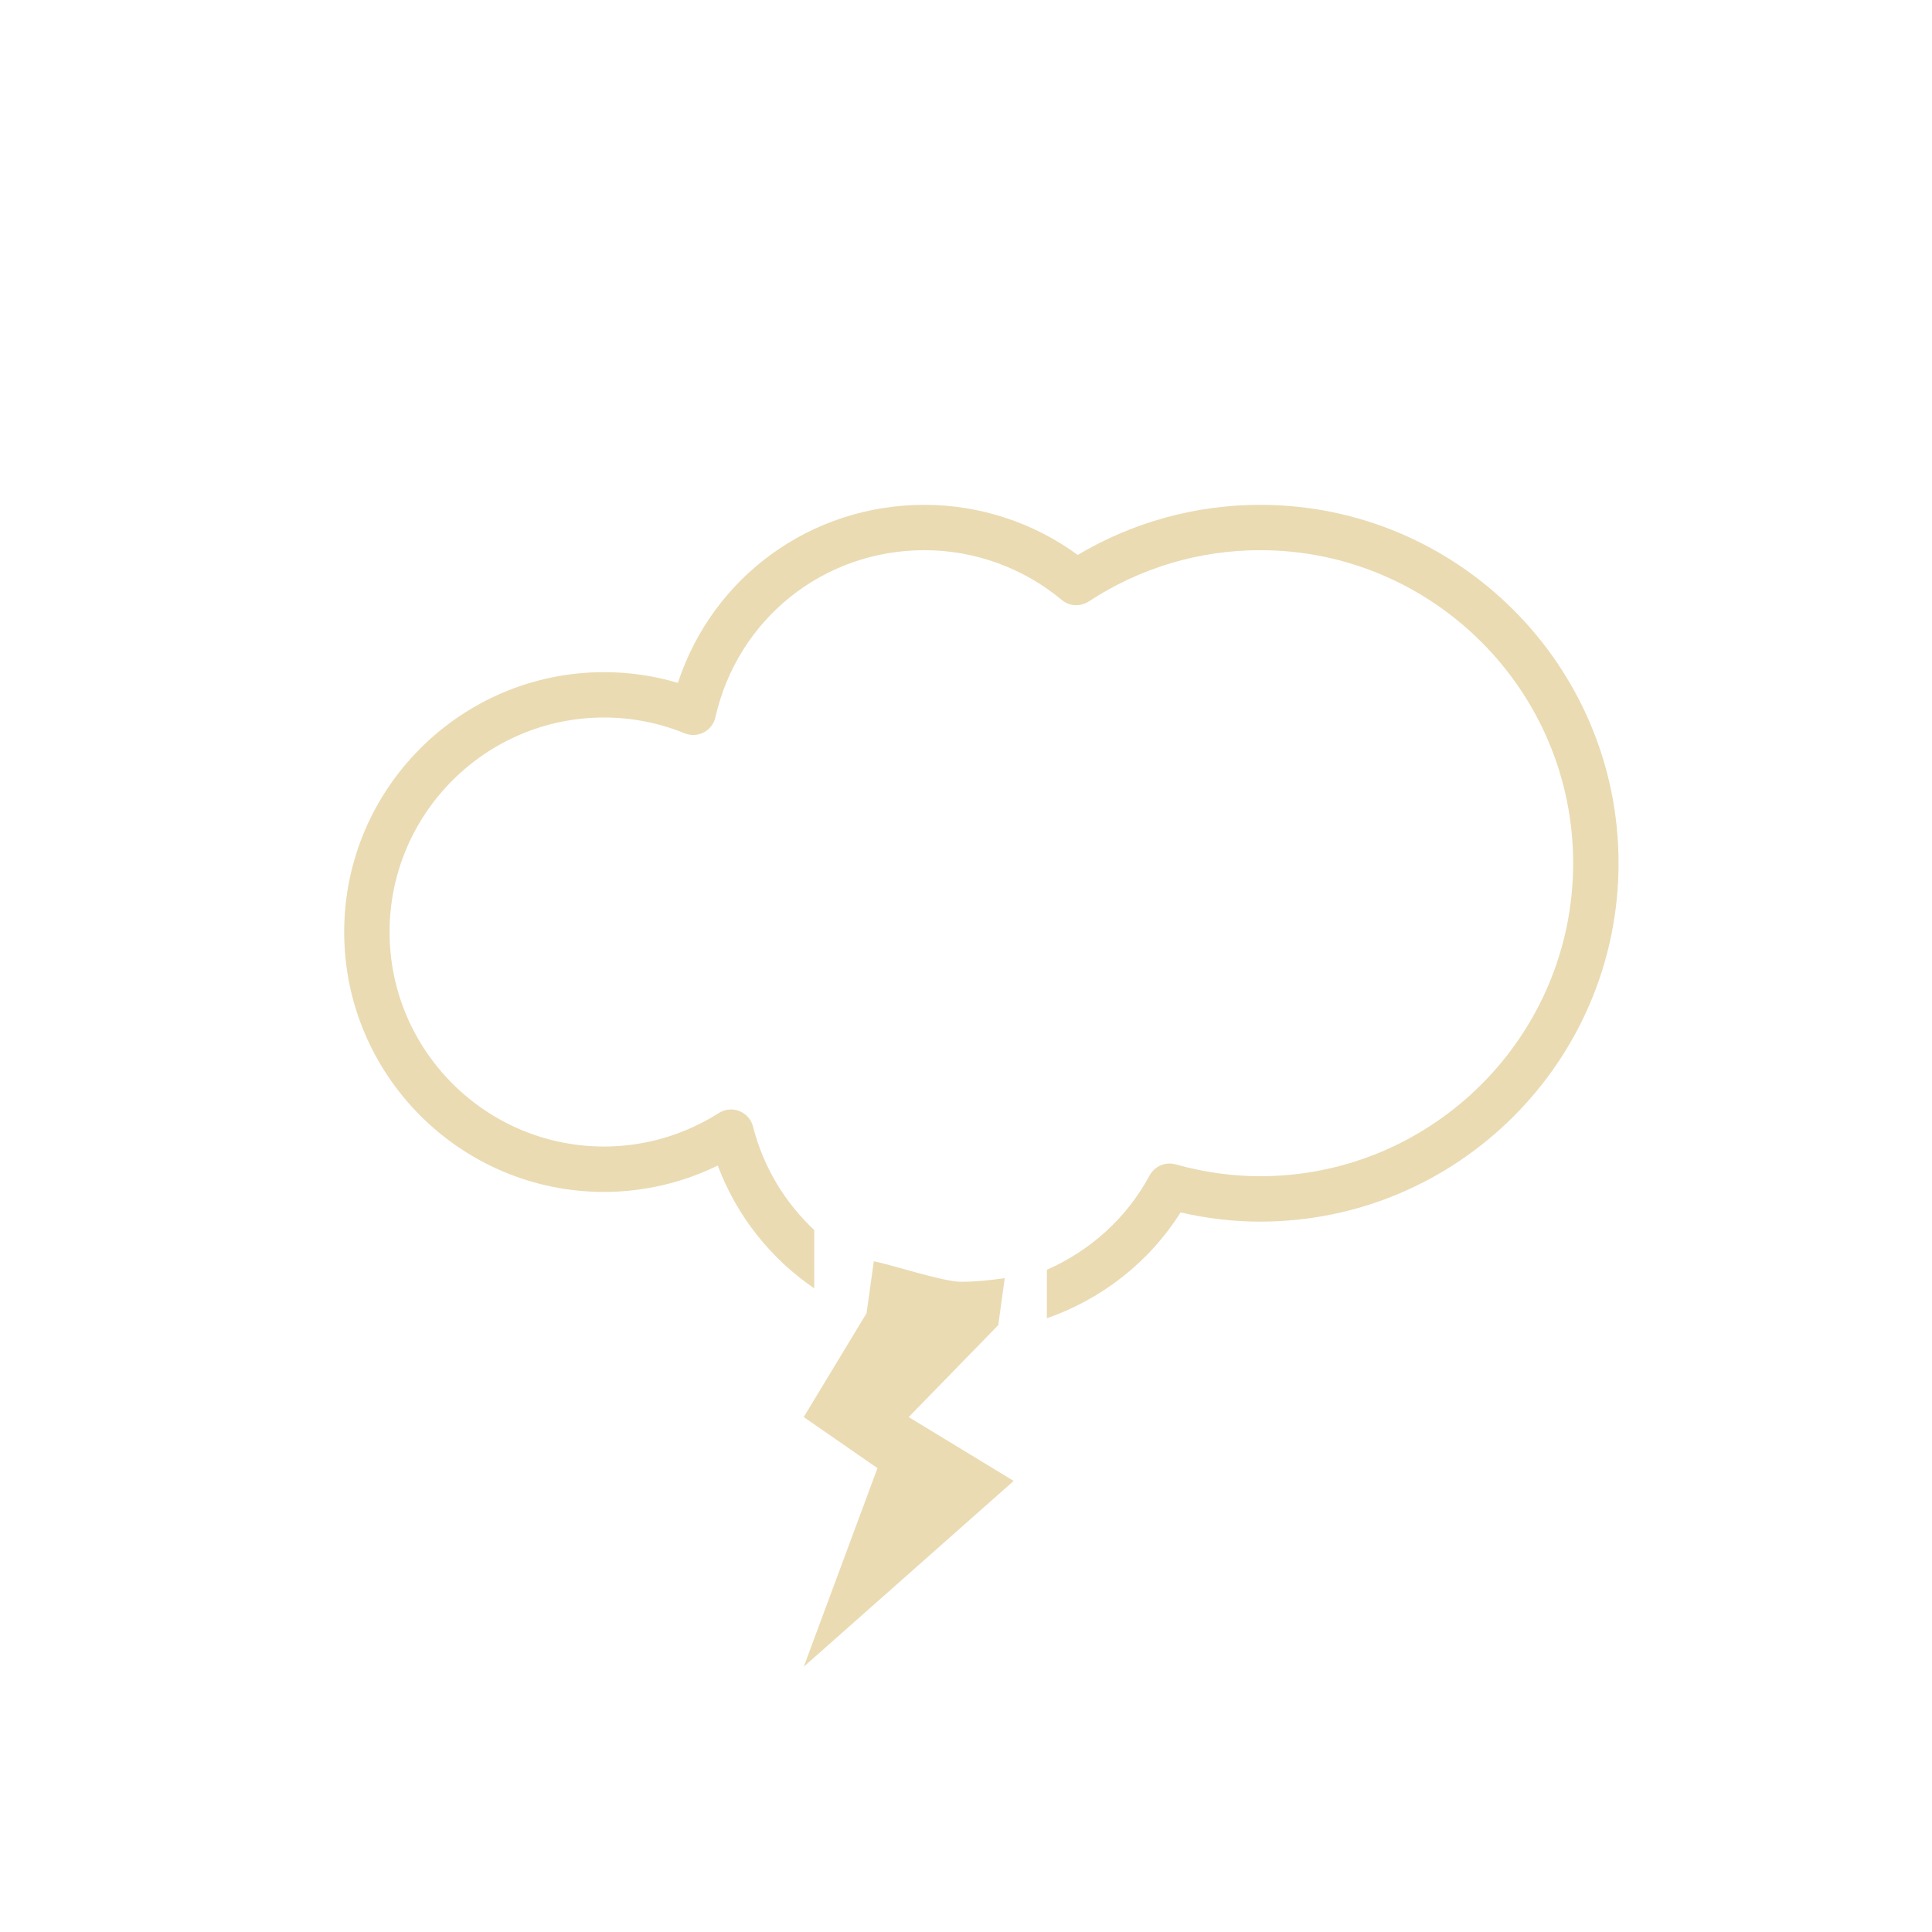<svg width="100" height="100" viewBox="0 0 100 100" fill="none" xmlns="http://www.w3.org/2000/svg">
<path d="M51.669 68.589L52.005 66.154C51.263 66.267 50.513 66.344 49.746 66.344C48.8 66.344 46.136 65.454 45.229 65.284L44.853 67.97L41.601 73.347L45.418 75.991L41.602 86.27L52.468 76.652L47.034 73.348L51.669 68.589Z" fill="#EADBB3"/>
<path d="M65.226 26.13C61.89 26.13 58.644 27.024 55.783 28.722C53.488 27.044 50.703 26.13 47.849 26.13C41.964 26.13 36.888 29.859 35.087 35.346C33.847 34.976 32.566 34.79 31.266 34.79C23.849 34.79 17.815 40.824 17.815 48.242C17.815 55.659 23.849 61.694 31.266 61.694C33.312 61.694 35.32 61.224 37.151 60.329C38.14 62.963 39.908 65.159 42.146 66.686V63.668C40.642 62.256 39.512 60.427 38.977 58.312C38.884 57.946 38.623 57.648 38.273 57.509C38.132 57.452 37.986 57.425 37.838 57.425C37.618 57.425 37.399 57.487 37.208 57.609C35.421 58.744 33.367 59.344 31.266 59.344C25.145 59.344 20.164 54.363 20.164 48.241C20.164 42.118 25.144 37.138 31.266 37.138C32.701 37.138 34.104 37.413 35.441 37.957C35.759 38.086 36.121 38.069 36.427 37.909C36.733 37.75 36.952 37.463 37.03 37.126C38.179 32.033 42.629 28.477 47.849 28.477C50.441 28.477 52.964 29.392 54.956 31.053C55.352 31.385 55.919 31.416 56.352 31.133C58.998 29.395 62.067 28.477 65.225 28.477C74.159 28.477 81.426 35.745 81.426 44.68C81.426 53.614 74.158 60.881 65.225 60.881C63.78 60.881 62.31 60.675 60.856 60.268C60.325 60.119 59.765 60.358 59.504 60.841C58.305 63.064 56.414 64.745 54.186 65.722V68.234C57.012 67.246 59.469 65.35 61.106 62.755C62.478 63.071 63.86 63.231 65.225 63.231C75.454 63.231 83.776 54.91 83.776 44.68C83.776 34.451 75.454 26.13 65.226 26.13Z" fill="#EADBB3"/>
</svg>
